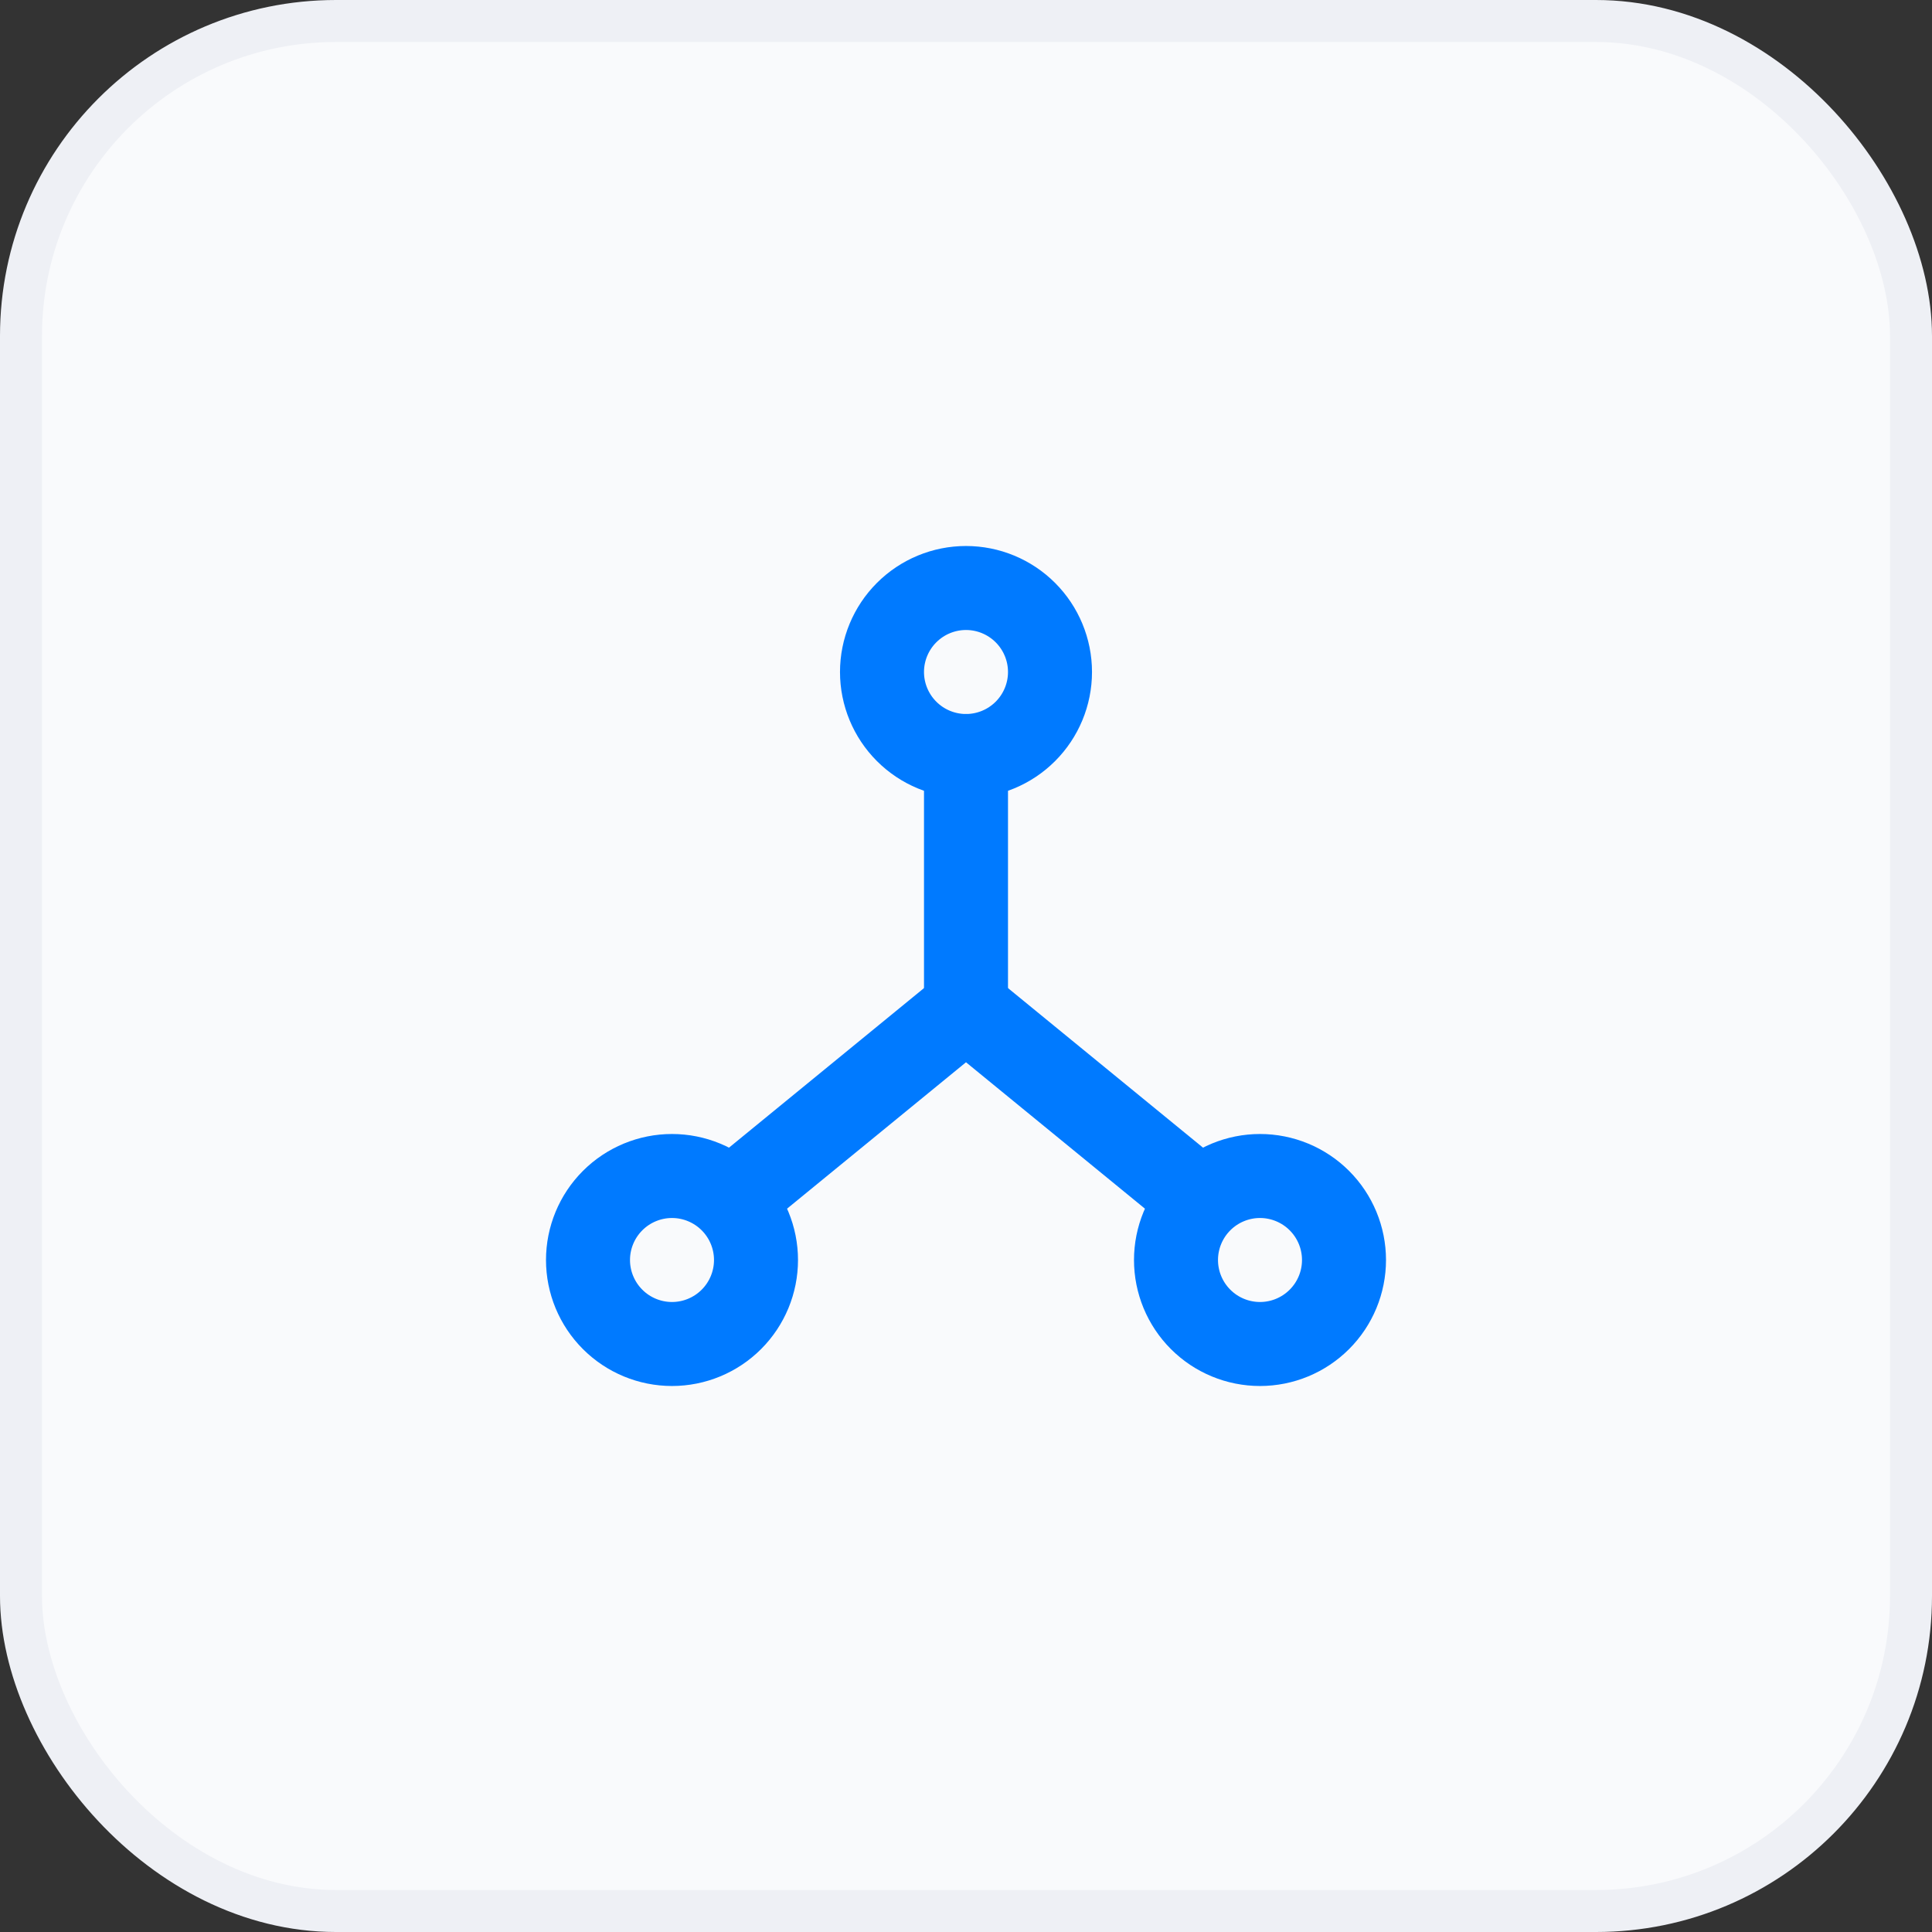 <svg width="46" height="46" viewBox="0 0 46 46" fill="none" xmlns="http://www.w3.org/2000/svg">
<rect x="0" y="0" width="46" height="46" fill="#333333" stroke="none"/>
<rect x="0.5" y="0.5" width="45" height="45" rx="7.5" fill="#F9FAFC" stroke="#EEF0F5"/>
<g clip-path="url(#clip0_24583_12764)">
<path d="M21 16C21 16.53 21.211 17.039 21.586 17.414C21.961 17.789 22.47 18 23 18C23.53 18 24.039 17.789 24.414 17.414C24.789 17.039 25 16.53 25 16C25 15.47 24.789 14.961 24.414 14.586C24.039 14.211 23.53 14 23 14C22.47 14 21.961 14.211 21.586 14.586C21.211 14.961 21 15.47 21 16Z" stroke="#007AFF" stroke-width="2" stroke-linecap="round" stroke-linejoin="round"/>
<path d="M14 30C14 30.53 14.211 31.039 14.586 31.414C14.961 31.789 15.47 32 16 32C16.53 32 17.039 31.789 17.414 31.414C17.789 31.039 18 30.53 18 30C18 29.47 17.789 28.961 17.414 28.586C17.039 28.211 16.53 28 16 28C15.47 28 14.961 28.211 14.586 28.586C14.211 28.961 14 29.47 14 30Z" stroke="#007AFF" stroke-width="2" stroke-linecap="round" stroke-linejoin="round"/>
<path d="M28 30C28 30.53 28.211 31.039 28.586 31.414C28.961 31.789 29.47 32 30 32C30.53 32 31.039 31.789 31.414 31.414C31.789 31.039 32 30.53 32 30C32 29.47 31.789 28.961 31.414 28.586C31.039 28.211 30.53 28 30 28C29.47 28 28.961 28.211 28.586 28.586C28.211 28.961 28 29.47 28 30Z" stroke="#007AFF" stroke-width="2" stroke-linecap="round" stroke-linejoin="round"/>
<path d="M17.5 28.5L23 24L28.5 28.5" stroke="#007AFF" stroke-width="2" stroke-linecap="round" stroke-linejoin="round"/>
<path d="M23 18V24" stroke="#007AFF" stroke-width="2" stroke-linecap="round" stroke-linejoin="round"/>
</g>
<defs>
<clipPath id="clip0_24583_12764">
<rect width="24" height="24" fill="white" transform="translate(11 11)"/>
</clipPath>
</defs>
</svg>
